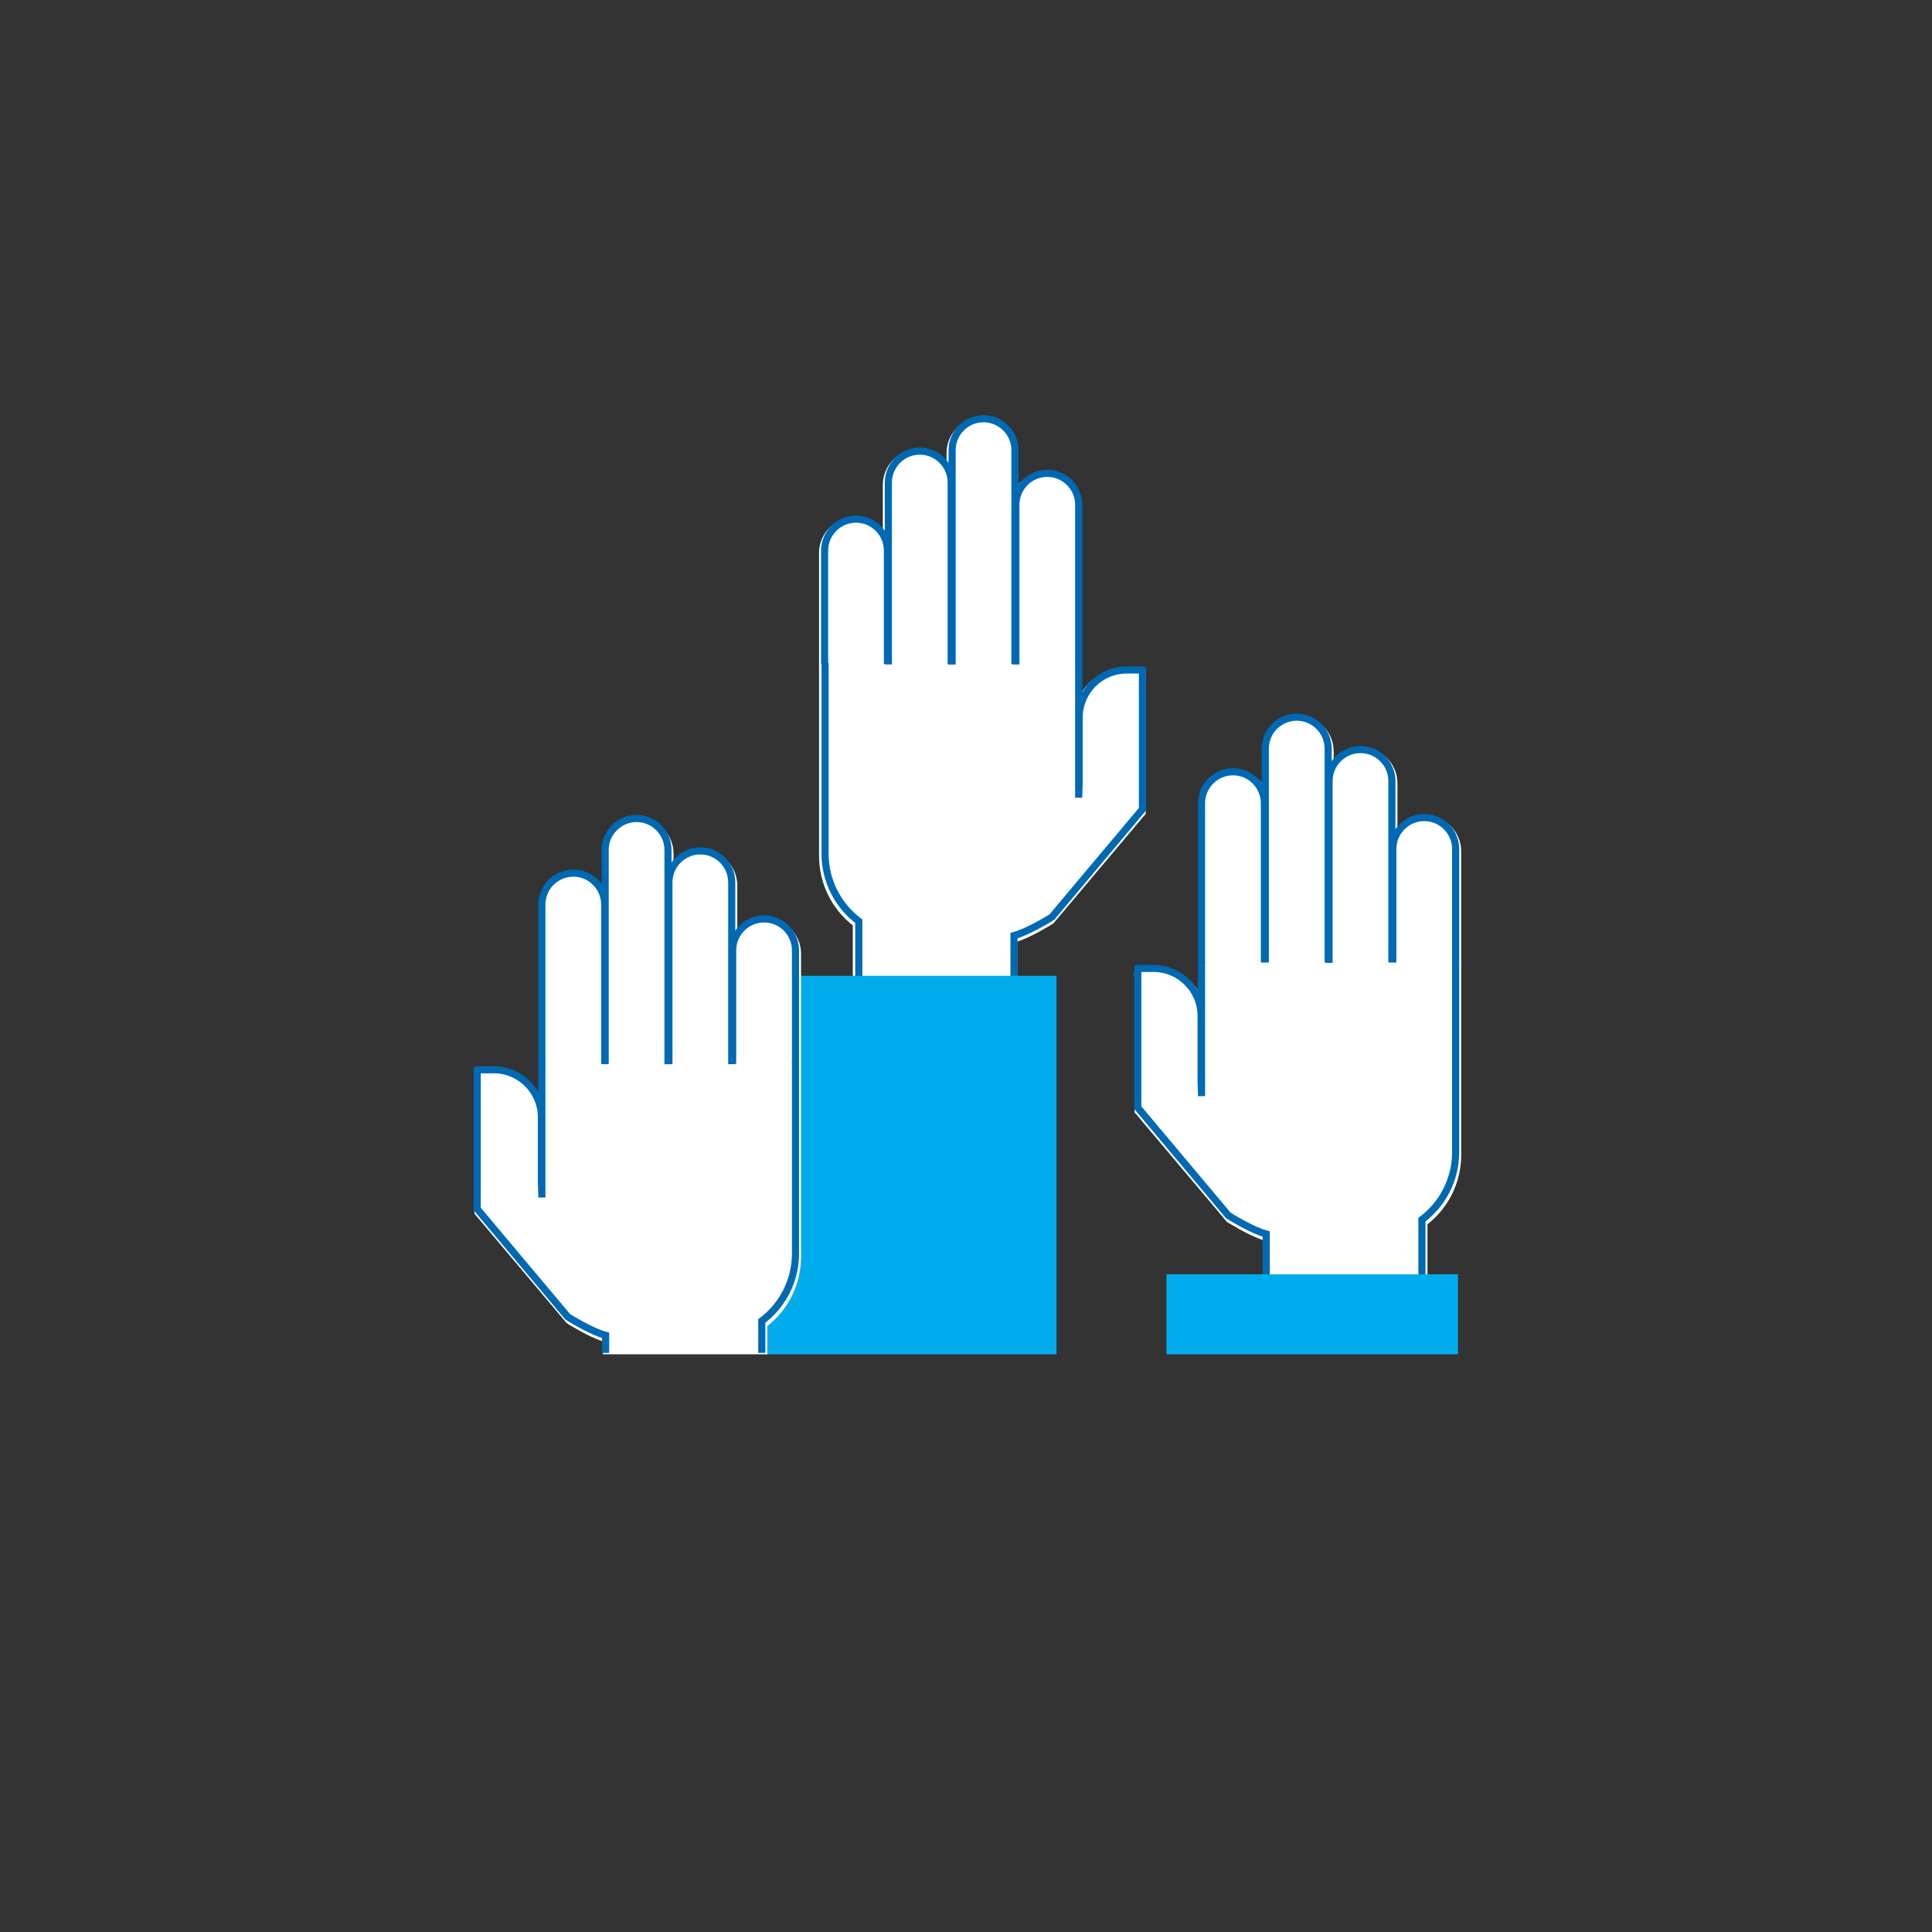 <?xml version="1.0" encoding="UTF-8"?> <svg xmlns="http://www.w3.org/2000/svg" width="437" height="437" viewBox="0 0 437 437" fill="none"><rect x="0" y="0" width="437" height="437" fill="#333333" stroke="none"/><path d="M230.09 222.397V212.978C233.434 211.931 238.032 209.001 238.241 208.896L259.139 184.092V153.009H259.244L259.035 151.125H254.542C250.362 151.125 246.705 153.323 244.615 156.672V150.602V114.704C244.615 110.204 240.958 106.646 236.569 106.646C233.957 106.646 231.762 107.901 230.195 109.785V102.459C230.195 97.959 226.538 94.401 222.149 94.401C217.656 94.401 214.103 98.064 214.103 102.459V104.762C212.64 102.878 210.341 101.622 207.729 101.622C203.236 101.622 199.683 105.285 199.683 109.681V120.146C198.22 118.263 195.921 117.007 193.309 117.007C188.815 117.007 185.263 120.67 185.263 125.065V150.497V150.706V193.616C185.263 199.791 188.084 205.547 192.891 209.315V222.292" fill="white"></path><path d="M194.249 222.083V208.373C189.651 204.919 186.621 199.373 186.621 193.093V149.974" stroke="#0069B4" stroke-width="1.609"></path><path d="M243.988 149.974V180.429L244.092 176.976V162.324C244.092 156.358 248.899 151.544 254.855 151.544H258.408C258.512 151.544 258.303 151.544 258.408 151.544V165.045V183.046L237.927 207.431C237.927 207.431 232.598 210.78 229.359 211.617V222.083" stroke="#0069B4" stroke-width="1.609"></path><path d="M173.037 306.333V220.723H238.972V306.333" fill="#00ACEB"></path><path d="M186.516 150.288V124.542C186.516 120.67 189.651 117.425 193.622 117.425C197.488 117.425 200.727 120.565 200.727 124.542V150.183" stroke="#0069B4" stroke-width="1.609"></path><path d="M200.937 150.287V109.157C200.937 105.285 204.071 102.04 208.042 102.04C211.908 102.04 215.148 105.18 215.148 109.157V150.287" stroke="#0069B4" stroke-width="1.609"></path><path d="M215.357 150.288V101.831C215.357 97.959 218.491 94.714 222.462 94.714C226.328 94.714 229.568 97.854 229.568 101.831V150.183" stroke="#0069B4" stroke-width="1.609"></path><path d="M229.777 150.288V114.181C229.777 110.309 232.912 107.064 236.883 107.064C240.749 107.064 243.988 110.204 243.988 114.181V150.288" stroke="#0069B4" stroke-width="1.609"></path><path d="M136.36 306.333V303.402C133.016 302.356 128.419 299.425 128.21 299.321L107.311 274.517V243.538H107.207L107.416 241.654H111.909C116.088 241.654 119.746 243.852 121.836 247.201V241.131V205.338C121.836 200.838 125.493 197.279 129.882 197.279C132.494 197.279 134.688 198.535 136.256 200.419V193.093C136.256 188.593 139.913 185.034 144.302 185.034C148.795 185.034 152.348 188.697 152.348 193.093V195.396C153.811 193.512 156.109 192.256 158.722 192.256C163.215 192.256 166.768 195.919 166.768 200.314V210.78C168.231 208.896 170.529 207.64 173.142 207.64C177.635 207.64 181.188 211.303 181.188 215.699V241.131V241.34V284.25C181.188 290.425 178.366 296.181 173.56 299.948V306.333" fill="white"></path><path d="M172.306 306.019V298.797C176.904 295.343 179.934 289.797 179.934 283.517V240.398" stroke="#0069B4" stroke-width="1.609"></path><path d="M122.567 240.398V270.854L122.462 267.4V252.748C122.462 246.782 117.656 241.968 111.7 241.968H107.938C107.833 241.968 108.042 241.968 107.938 241.968V255.469V273.47L128.419 297.855C128.419 297.855 133.748 301.204 136.987 302.042V306.019" stroke="#0069B4" stroke-width="1.609"></path><path d="M179.934 240.712V214.966C179.934 211.094 176.799 207.85 172.828 207.85C168.962 207.85 165.723 210.989 165.723 214.966V240.607" stroke="#0069B4" stroke-width="1.609"></path><path d="M165.514 240.712V199.581C165.514 195.709 162.379 192.465 158.408 192.465C154.542 192.465 151.302 195.604 151.302 199.581V240.712" stroke="#0069B4" stroke-width="1.609"></path><path d="M151.093 240.712V192.255C151.093 188.383 147.959 185.139 143.988 185.139C140.122 185.139 136.882 188.278 136.882 192.255V240.607" stroke="#0069B4" stroke-width="1.609"></path><path d="M136.777 240.712V204.605C136.777 200.732 133.643 197.488 129.672 197.488C125.806 197.488 122.566 200.628 122.566 204.605V240.712" stroke="#0069B4" stroke-width="1.609"></path><path d="M285.681 289.9V280.481C282.337 279.435 277.739 276.504 277.531 276.4L256.632 251.596V220.617H256.527L256.736 218.733H261.23C265.409 218.733 269.067 220.931 271.156 224.28V218.21V182.208C271.156 177.707 274.814 174.149 279.202 174.149C281.815 174.149 284.009 175.405 285.576 177.289V169.963C285.576 165.462 289.234 161.904 293.622 161.904C298.116 161.904 301.668 165.567 301.668 169.963V172.265C303.131 170.381 305.43 169.125 308.043 169.125C312.536 169.125 316.089 172.788 316.089 177.184V187.65C317.551 185.766 319.85 184.51 322.463 184.51C326.956 184.51 330.509 188.173 330.509 192.569V218.105V218.315V261.224C330.509 267.399 327.687 273.155 322.881 276.923V289.9" fill="white"></path><path d="M321.626 289.587V275.877C326.224 272.423 329.255 266.876 329.255 260.597V217.478" stroke="#0069B4" stroke-width="1.609"></path><path d="M271.783 217.478V247.933L271.679 244.479V229.827C271.679 223.862 266.872 219.047 260.916 219.047H257.363C257.259 219.047 257.468 219.047 257.363 219.047V232.548V250.549L277.844 274.935C277.844 274.935 283.173 278.284 286.412 279.121V289.587" stroke="#0069B4" stroke-width="1.609"></path><path d="M329.777 306.332V288.226H263.842V306.332" fill="#00ACEB"></path><path d="M329.255 217.687V192.046C329.255 188.173 326.12 184.929 322.149 184.929C318.283 184.929 315.043 188.069 315.043 192.046V217.687" stroke="#0069B4" stroke-width="1.609"></path><path d="M314.834 217.686V176.661C314.834 172.788 311.7 169.544 307.729 169.544C303.863 169.544 300.623 172.684 300.623 176.661V217.791" stroke="#0069B4" stroke-width="1.609"></path><path d="M300.414 217.687V169.335C300.414 165.462 297.279 162.218 293.308 162.218C289.442 162.218 286.203 165.358 286.203 169.335V217.687" stroke="#0069B4" stroke-width="1.609"></path><path d="M285.994 217.687V181.684C285.994 177.812 282.859 174.568 278.888 174.568C275.022 174.568 271.783 177.707 271.783 181.684V217.791" stroke="#0069B4" stroke-width="1.609"></path></svg> 